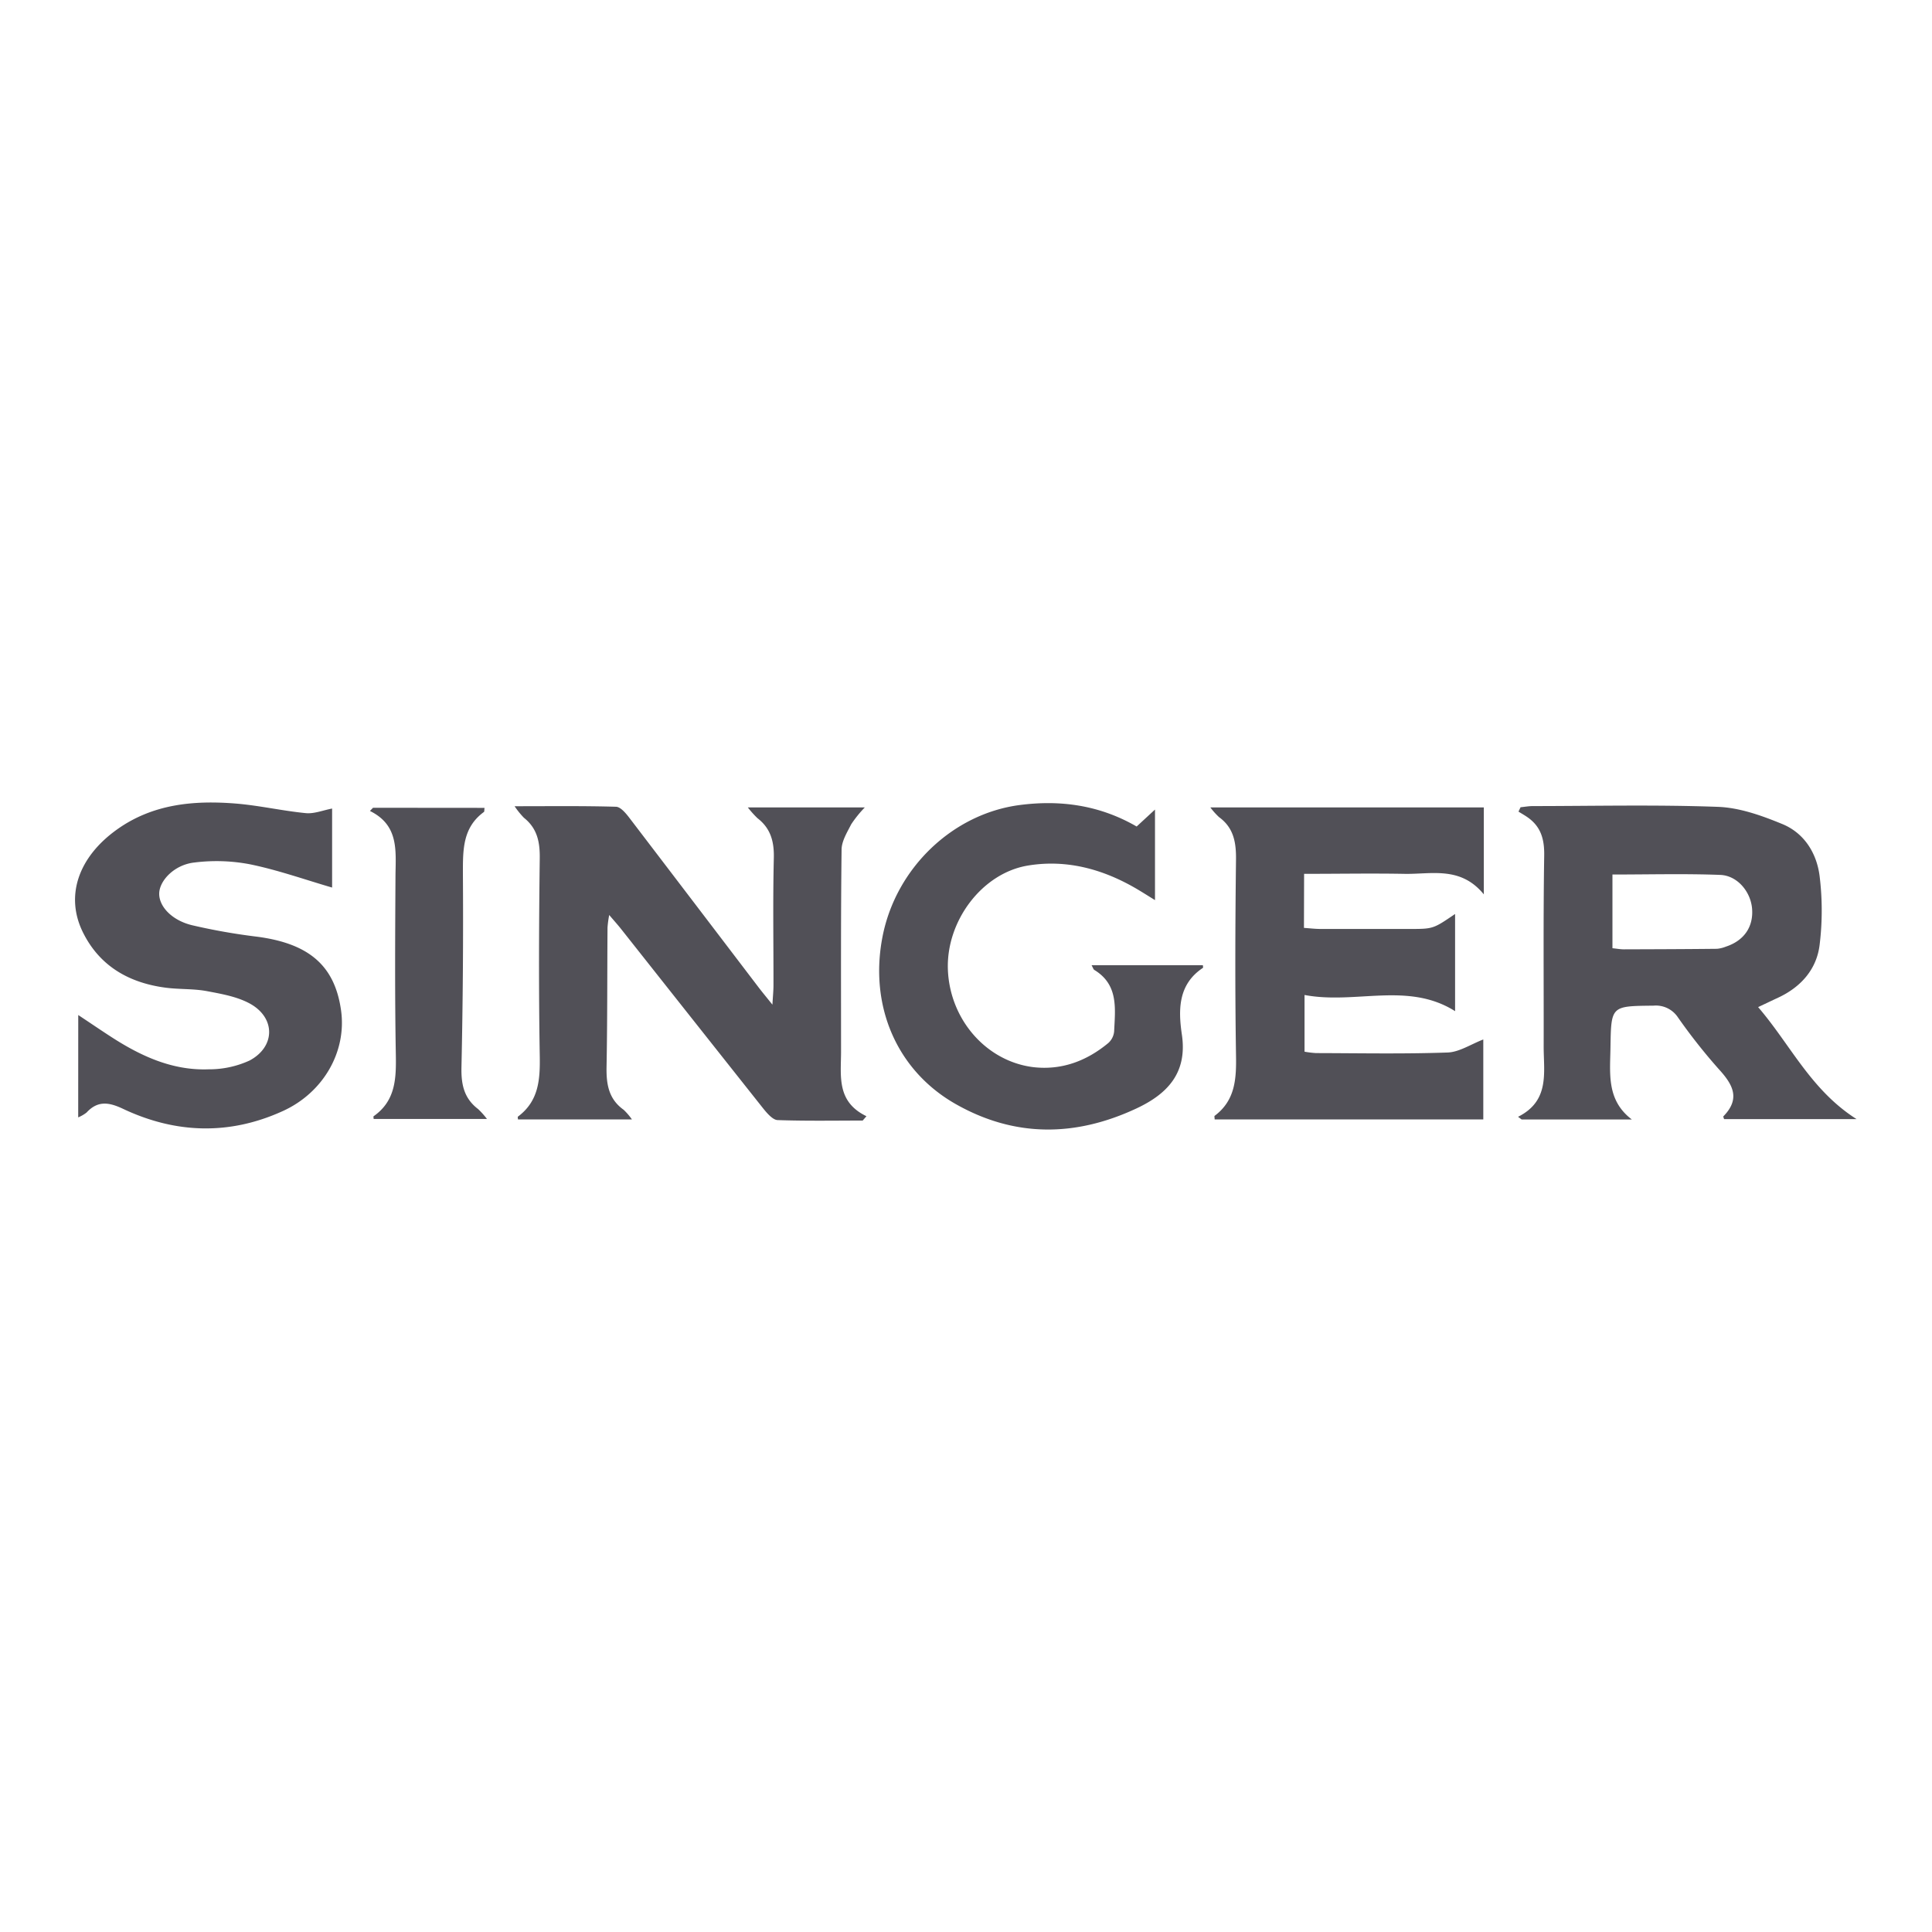 <svg id="Layer_1" data-name="Layer 1" xmlns="http://www.w3.org/2000/svg" viewBox="0 0 400 400"><defs><style>.cls-1{fill:#515057;}</style></defs><title>Portfolio</title><path fill="#515057" d="M178.61,232l.78-.9c-6.22-3-5.27-8.28-5.26-13.34,0-13.94-.06-27.88.11-41.82,0-1.78,1.15-3.62,2-5.29a23.7,23.7,0,0,1,2.81-3.48H154.83a20.69,20.69,0,0,0,2,2.23c2.76,2.13,3.47,4.89,3.38,8.31-.21,8.76-.06,17.53-.07,26.29,0,1.06-.11,2.12-.22,4-1.39-1.73-2.19-2.69-2.94-3.68q-13.34-17.52-26.68-35c-.73-.95-1.81-2.26-2.76-2.29-6.81-.2-13.63-.11-21-.11a17.63,17.63,0,0,0,1.93,2.39c2.73,2.17,3.32,4.95,3.28,8.35-.17,13.62-.23,27.25,0,40.87.09,5-.2,9.42-4.51,12.65-.1.07,0,.39,0,.58h23.59a13,13,0,0,0-1.72-2c-3.11-2.22-3.6-5.32-3.53-8.89.18-9.61.13-19.22.2-28.83a22.34,22.34,0,0,1,.35-2.6c1.1,1.29,1.85,2.12,2.54,3q14.64,18.51,29.3,37c.8,1,2,2.41,3,2.46C166.87,232.11,172.74,232,178.61,232ZM270,180.92c7.12,0,13.87-.12,20.62,0,5.63.14,11.72-1.71,16.59,4.25v-18H250.59a15.34,15.34,0,0,0,1.79,2c3.07,2.23,3.57,5.29,3.52,8.89-.16,13.42-.21,26.84,0,40.26.09,4.93-.09,9.45-4.42,12.7-.1.07,0,.38,0,.74H307.1V215.21c-2.58,1-5,2.62-7.39,2.7-9.07.32-18.17.14-27.25.12a19.93,19.93,0,0,1-2.37-.29V206c10.57,2,21.4-2.82,31.17,3.35V189.23c-4.55,3.1-4.55,3.1-9.46,3.1-6.13,0-12.26,0-18.39,0-1.12,0-2.24-.14-3.44-.22ZM16.19,231.34a7.4,7.4,0,0,0,1.73-1c2.32-2.51,4.63-2.15,7.55-.77,10.88,5.14,22,5.49,33,.5,8.43-3.79,13.35-12.31,12.14-20.9-1.31-9.26-6.64-13.83-17.41-15.24a125.65,125.65,0,0,1-13.38-2.36c-4.22-1-6.89-3.88-6.86-6.56s3.14-6,7.32-6.44a36.74,36.74,0,0,1,11.56.39c5.72,1.18,11.27,3.15,16.92,4.8V167.4c-1.9.36-3.72,1.12-5.45.95-4.92-.48-9.78-1.62-14.71-2-8.55-.66-16.92.12-24.24,5.29-8.21,5.79-11,14-7.06,21.65,3.49,6.84,9.53,10.22,17,11.2,2.82.37,5.73.19,8.52.71,3.06.58,6.32,1.14,9,2.63,5.26,2.95,5.19,8.9-.15,11.74a20.07,20.07,0,0,1-8.49,1.82c-7.47.28-14-2.73-20.11-6.68-2.17-1.4-4.3-2.86-6.87-4.56Zm222.94-45V167.61l-3.8,3.51c-7.63-4.41-15.74-5.56-24.26-4.44-13.81,1.82-25.55,13-28.34,27.18-2.82,14.32,2.88,27.77,15.15,34.73s24.83,6.77,37.37.92c6.3-2.94,10.62-7.25,9.45-15.26-.75-5.07-.85-10.42,4.35-13.86.07-.06,0-.37,0-.55H226c.3.53.38.9.61,1,5,3.07,4.27,8,4.06,12.71a3.68,3.68,0,0,1-1.2,2.39c-4.5,3.73-9.66,5.68-15.55,5-9.75-1.22-17.27-9.87-17.67-20.18-.38-10,7-19.95,16.53-21.55,8.09-1.35,15.69.76,22.71,4.91C236.62,184.79,237.75,185.51,239.13,186.36Zm-161.9-19.1-.64.66c6.11,3,5.32,8.4,5.29,13.58-.07,12.25-.15,24.49.07,36.73.09,5,0,9.66-4.59,12.89-.09.06,0,.38,0,.57h23.46A16.21,16.21,0,0,0,99,229.63c-2.88-2.19-3.53-5-3.46-8.59q.44-20.1.3-40.21c0-4.85-.08-9.49,4.35-12.72.11-.08.06-.37.13-.85Z"/><path fill="#515057" d="M364,208.51c1.71-.8,2.92-1.39,4.14-1.95,4.74-2.21,8-5.9,8.6-11a58.35,58.35,0,0,0,0-14.1c-.58-4.79-3.18-9-7.78-10.87-4.23-1.74-8.81-3.38-13.29-3.54-12.76-.47-25.55-.17-38.33-.16-.84,0-1.68.16-2.52.24-.15.3-.29.6-.43.91.63.39,1.28.75,1.89,1.18,2.75,1.93,3.48,4.53,3.43,7.89-.21,13.19-.08,26.39-.11,39.59,0,5.38,1.29,11.21-5.3,14.52l.74.56h22.82c-5.27-4-4.51-9.5-4.43-14.87.14-8.68.09-8.61,8.9-8.7a5.47,5.47,0,0,1,5.05,2.4,117.86,117.86,0,0,0,8.43,10.69c2.94,3.2,4.61,6.13,1,9.82-.07.08.09.37.14.58h27.43C374.9,225.67,370.7,216.29,364,208.51ZM357.3,196a6.35,6.35,0,0,1-1.83.44c-6.43.07-12.85.09-19.28.11-.72,0-1.44-.14-2.35-.23V181.06c7.6,0,15-.2,22.31.08,3.57.13,6.32,3.5,6.6,7C363.05,191.91,361.07,194.77,357.3,196Z"/></svg>